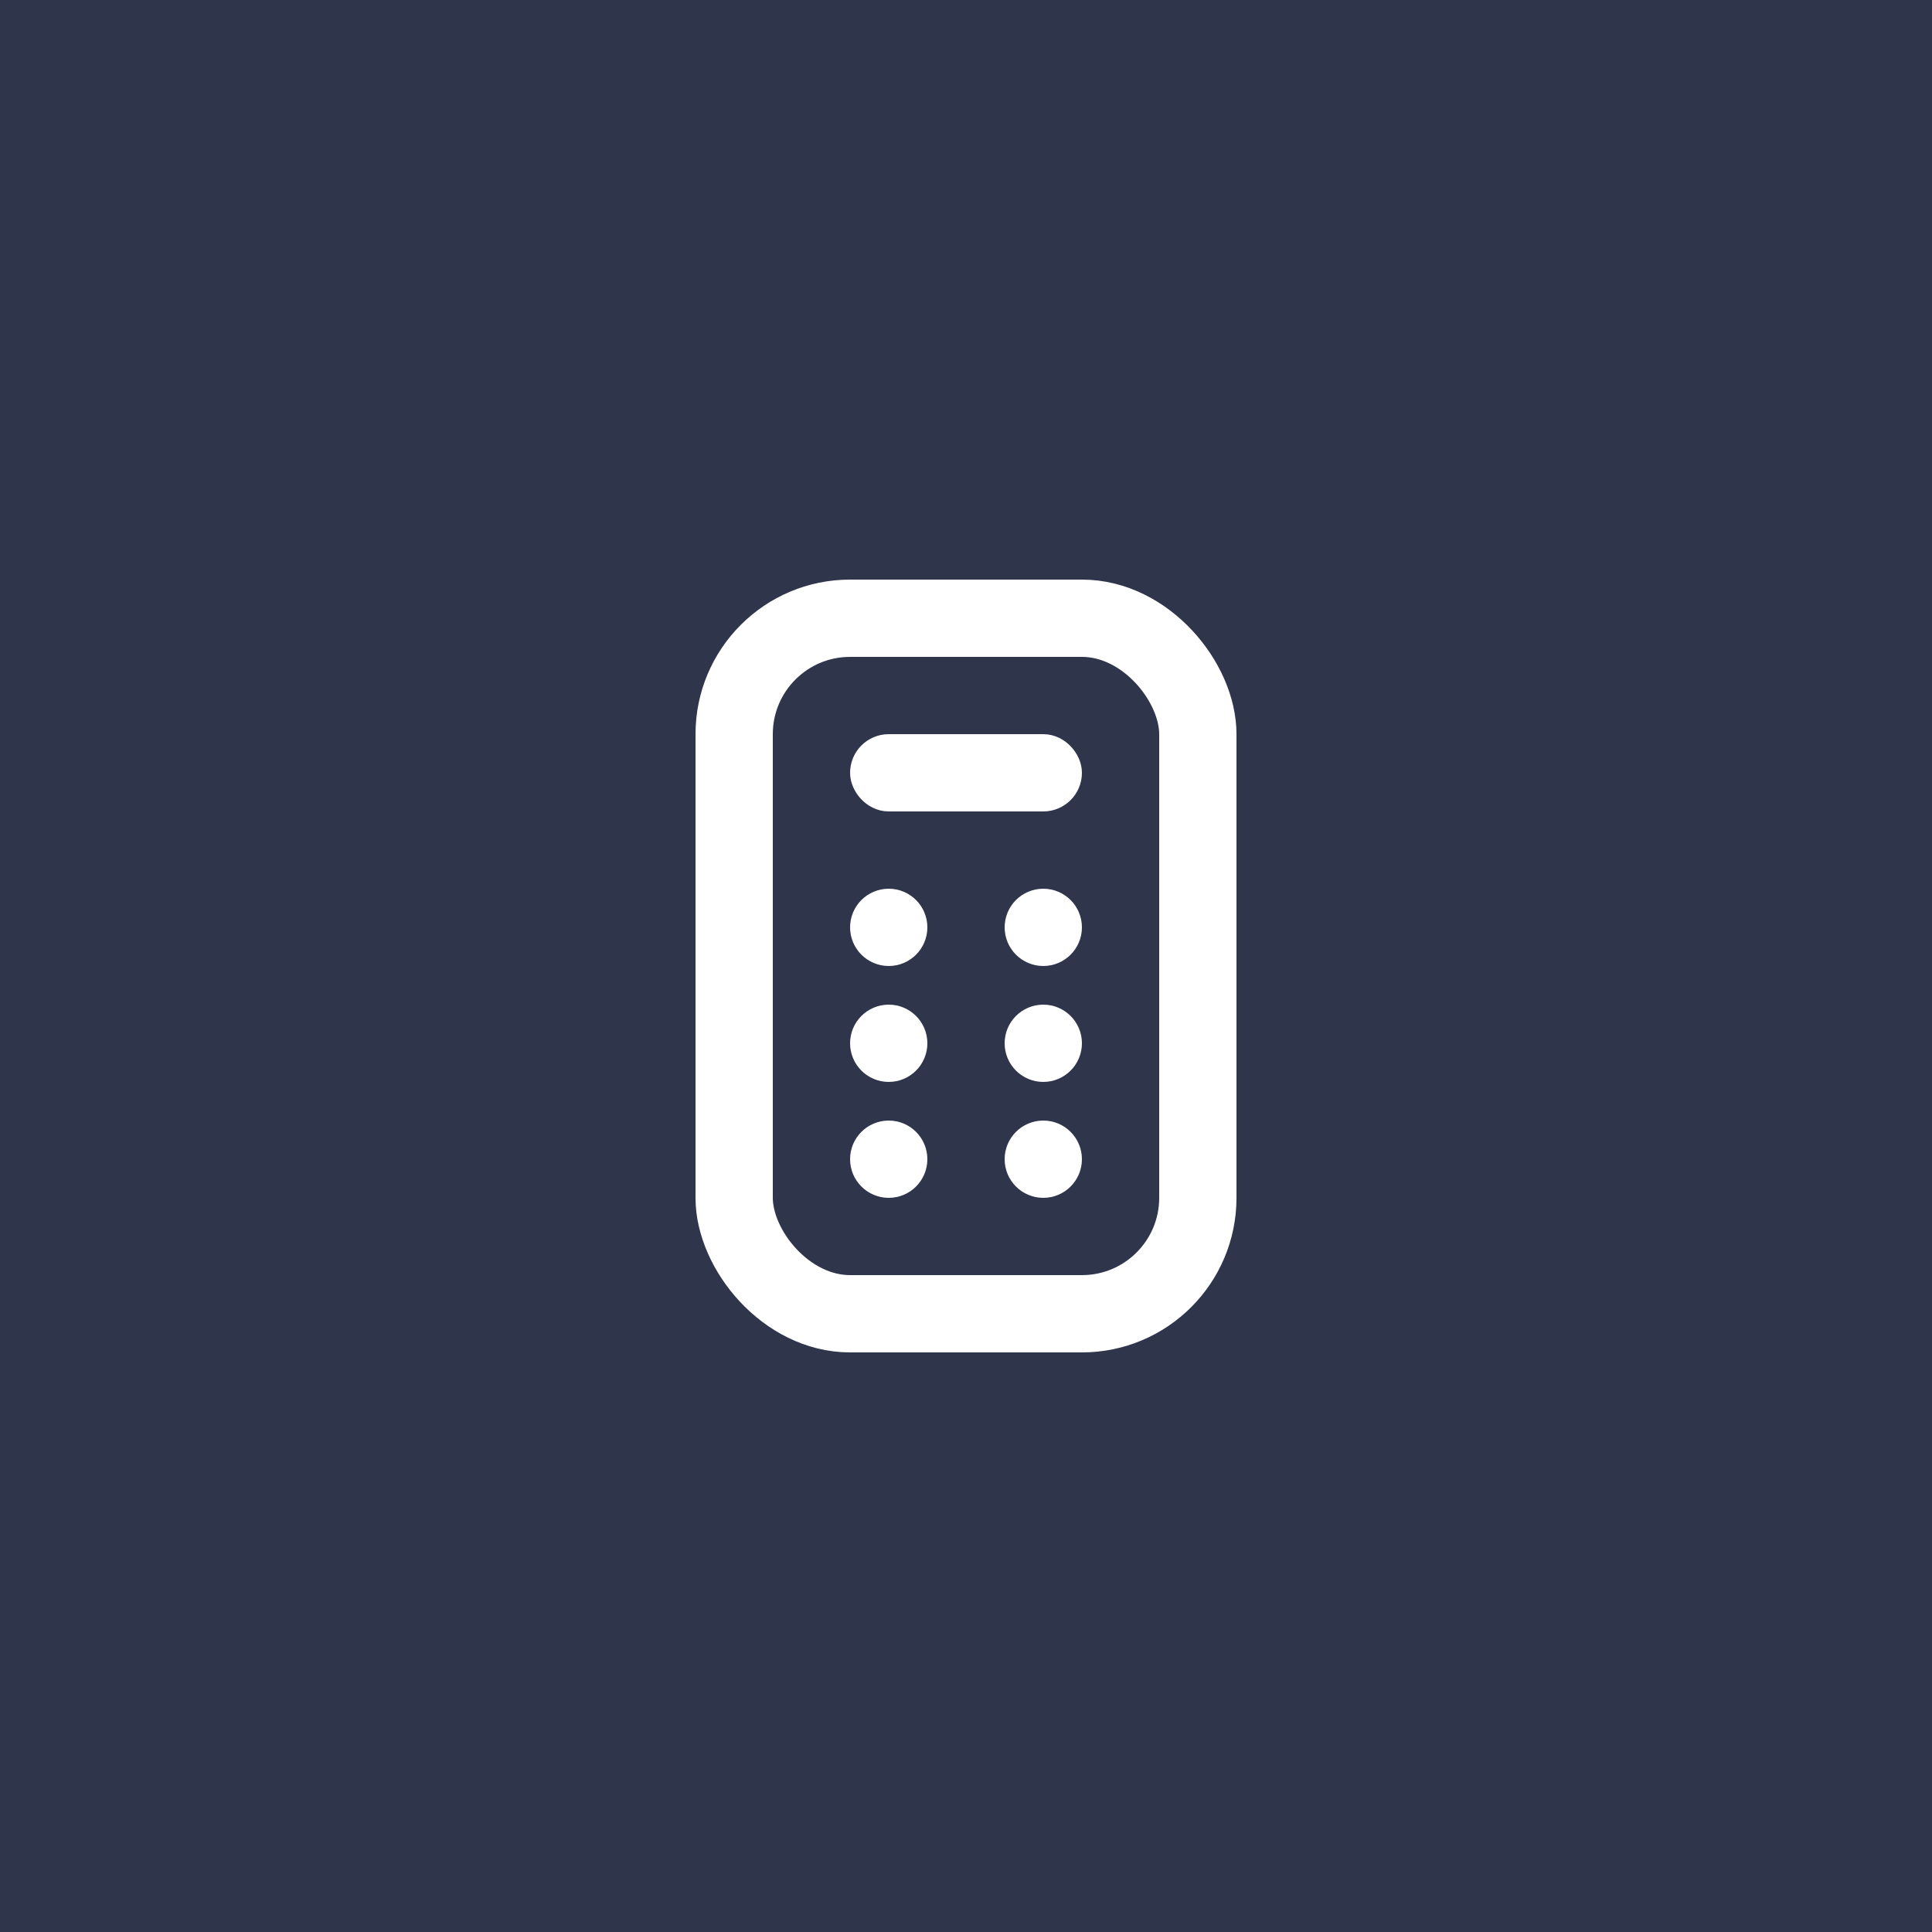 <?xml version="1.0" encoding="UTF-8"?> <svg xmlns="http://www.w3.org/2000/svg" width="50" height="50" viewBox="0 0 50 50" fill="none"><rect width="50" height="50" fill="#2F364B"></rect><rect x="19" y="16" width="12" height="18" rx="3" stroke="white" stroke-width="2"></rect><circle cx="23" cy="30" r="0.5" fill="white" stroke="white"></circle><circle cx="27" cy="30" r="0.5" fill="white" stroke="white"></circle><circle cx="23" cy="24" r="0.5" fill="white" stroke="white"></circle><circle cx="23" cy="27" r="0.5" fill="white" stroke="white"></circle><circle cx="27" cy="24" r="0.5" fill="white" stroke="white"></circle><circle cx="27" cy="27" r="0.5" fill="white" stroke="white"></circle><rect x="22.5" y="19.5" width="5" height="1" rx="0.5" fill="white" stroke="white"></rect></svg> 